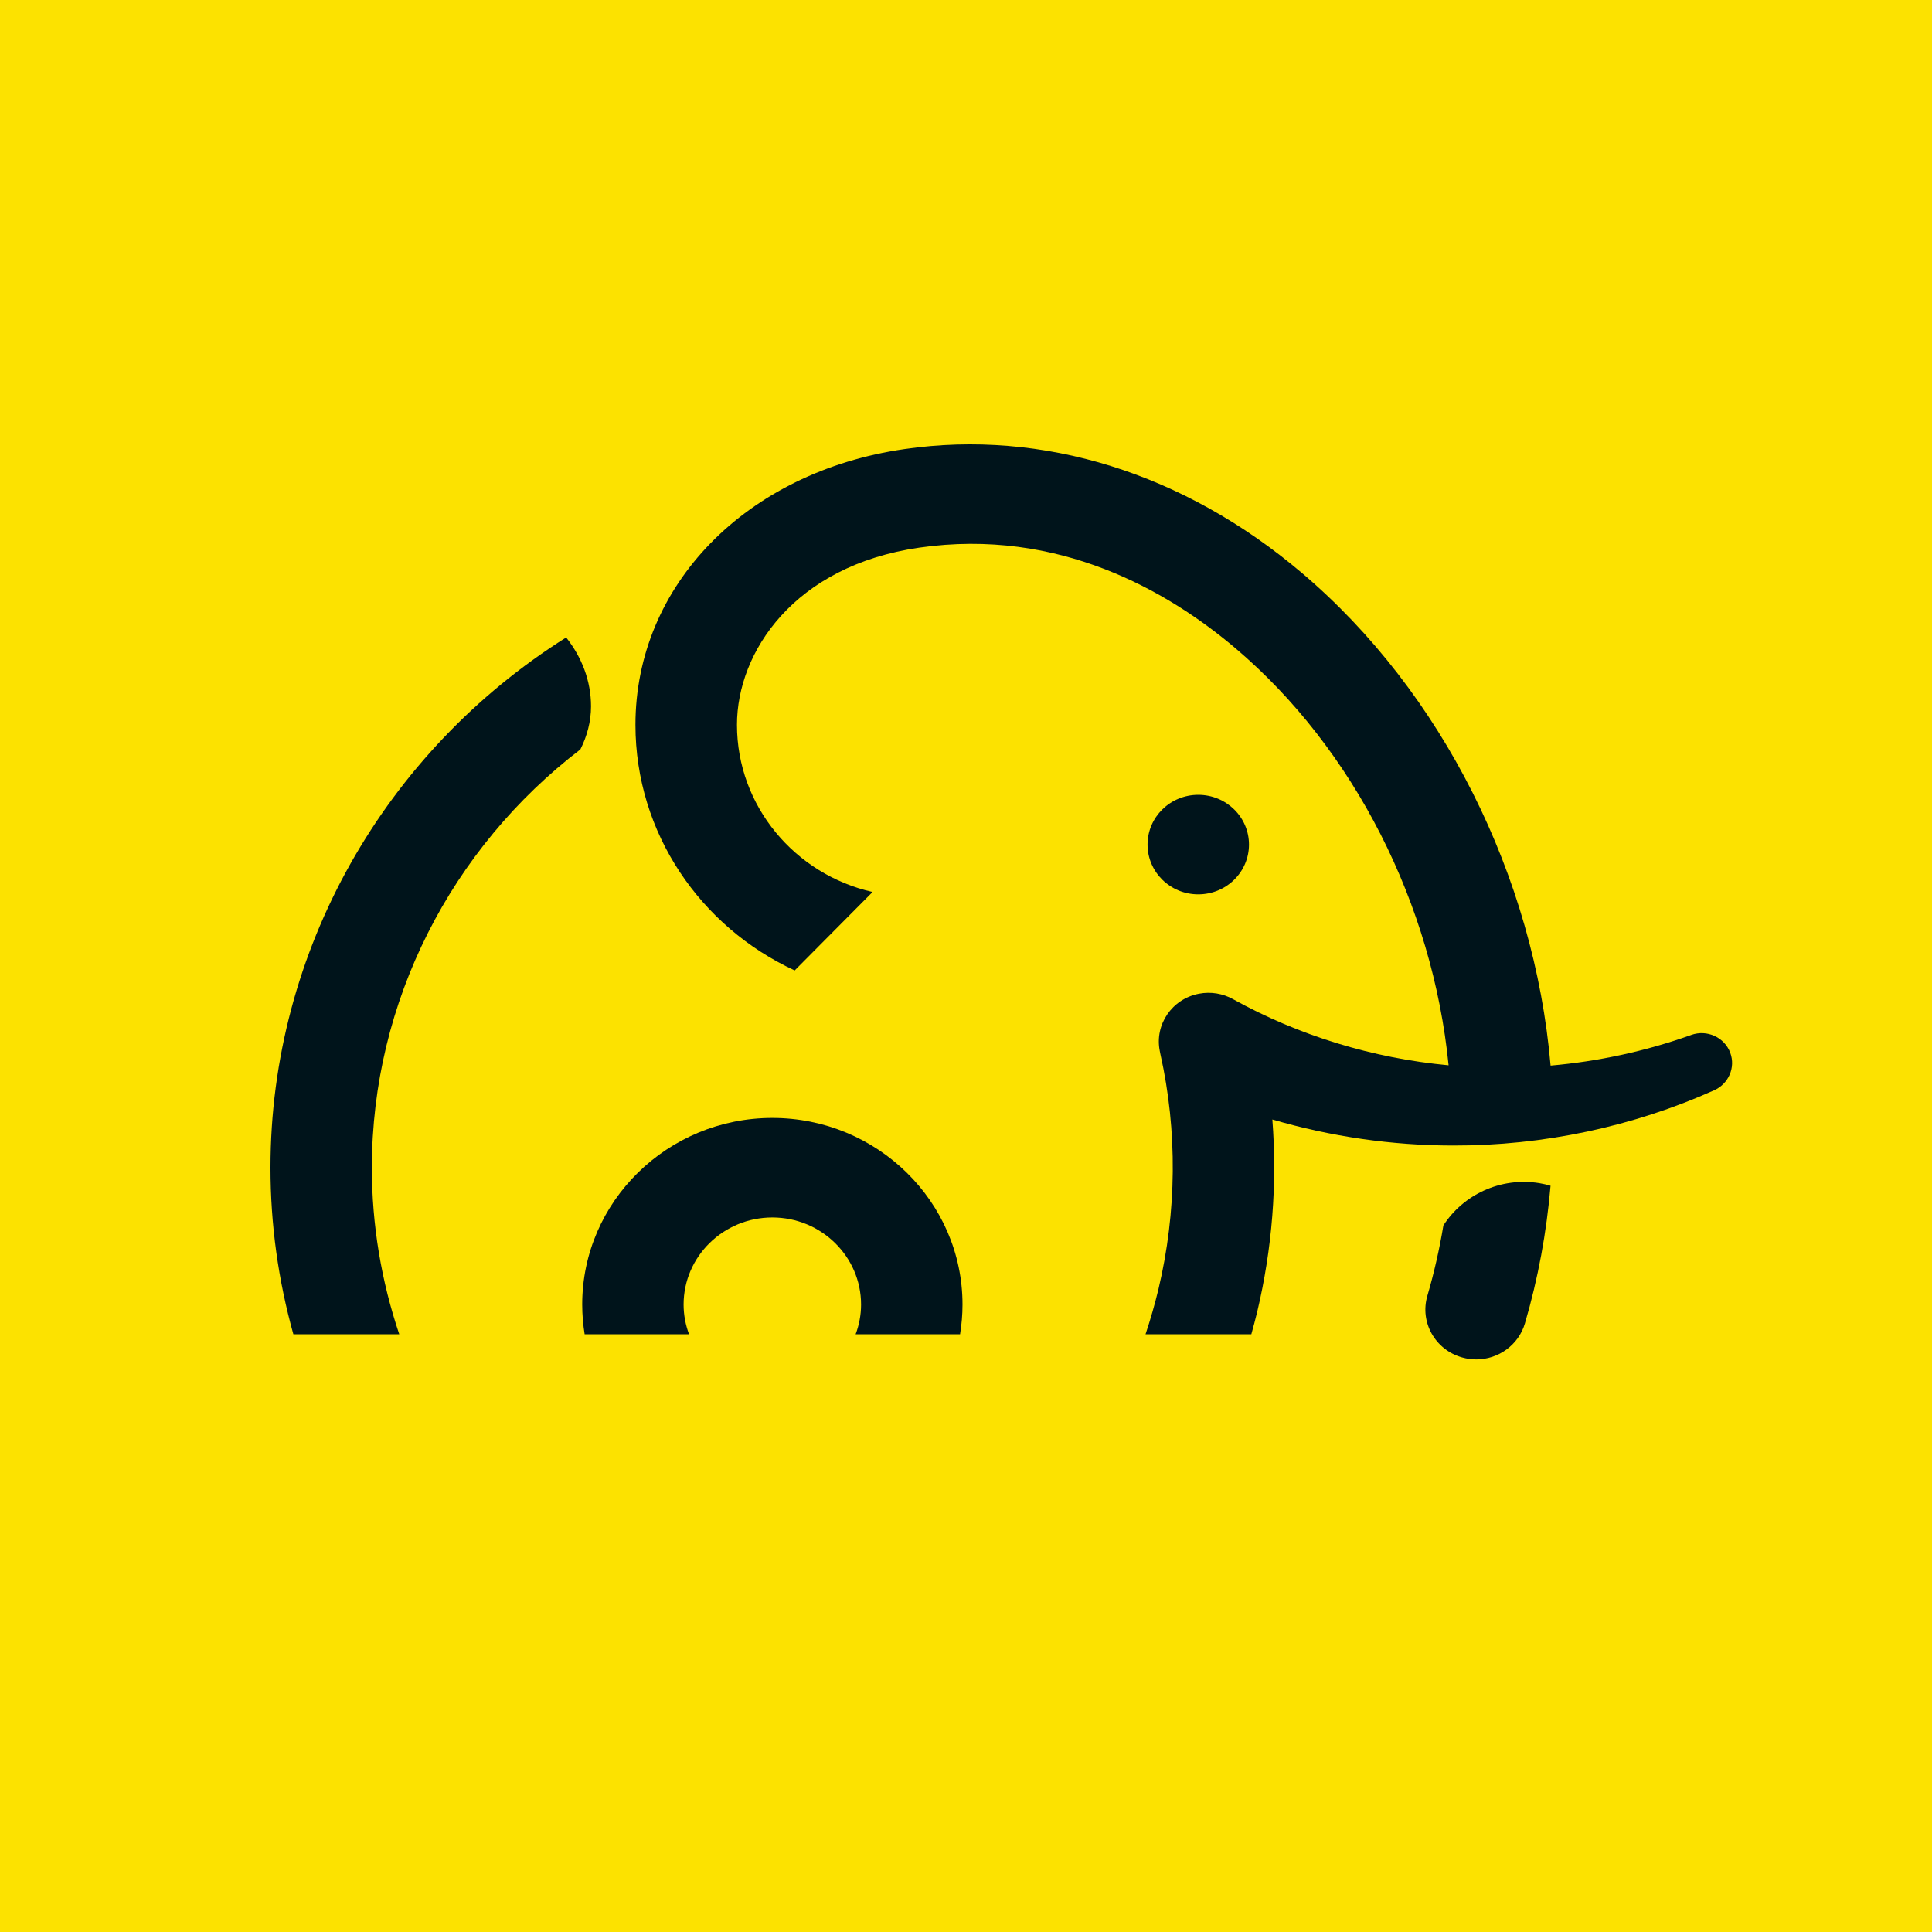 <svg width="100" height="100" viewBox="0 0 100 100" fill="none" xmlns="http://www.w3.org/2000/svg">
<rect width="100" height="100" fill="#FCE200"/>
<path d="M39.977 57.864C34.549 57.864 30.135 62.198 30.135 67.524C30.135 68.048 30.18 68.56 30.261 69.061H35.664C35.486 68.58 35.383 68.065 35.383 67.524C35.383 65.038 37.445 63.016 39.977 63.016C42.509 63.016 44.569 65.038 44.569 67.524C44.569 68.065 44.467 68.58 44.288 69.061H49.693C49.774 68.56 49.819 68.048 49.819 67.524C49.819 62.198 45.403 57.864 39.977 57.864Z" fill="#00141B"/>
<path d="M79.676 61.24C77.662 60.914 75.738 61.839 74.71 63.428C74.505 64.659 74.231 65.875 73.881 67.069C73.478 68.436 74.283 69.867 75.678 70.261C75.921 70.33 76.165 70.364 76.406 70.364C77.547 70.364 78.597 69.627 78.93 68.497C79.61 66.181 80.049 63.795 80.256 61.374C80.067 61.318 79.874 61.273 79.676 61.24Z" fill="#00141B"/>
<path d="M62.022 46.292C63.472 46.292 64.647 45.139 64.647 43.715C64.647 42.293 63.472 41.14 62.022 41.14C60.571 41.14 59.397 42.293 59.397 43.715C59.397 45.139 60.571 46.292 62.022 46.292Z" fill="#00141B"/>
<path d="M89.558 54.492C89.26 53.689 88.356 53.277 87.539 53.567L87.532 53.571C85.18 54.411 82.727 54.939 80.258 55.155C79.415 45.364 74.645 35.807 67.383 29.653C61.287 24.484 53.98 22.208 46.813 23.245C38.616 24.428 32.891 30.295 32.891 37.515C32.891 43.132 36.268 47.984 41.133 50.23L45.165 46.17C41.15 45.264 38.146 41.728 38.146 37.515C38.146 33.755 41.096 29.283 47.578 28.346C54.8 27.303 60.467 30.603 63.95 33.555C70.089 38.76 74.154 46.819 74.979 55.14C71.031 54.771 67.202 53.591 63.816 51.713C63.301 51.429 62.679 51.314 62.054 51.435C60.662 51.704 59.756 53.031 60.03 54.398L60.062 54.56C60.955 58.548 60.908 62.745 59.964 66.717C59.775 67.506 59.549 68.289 59.293 69.062H64.768C64.877 68.673 64.98 68.282 65.075 67.892C65.848 64.637 66.114 61.272 65.857 57.945C68.897 58.833 72.051 59.289 75.188 59.292C79.878 59.306 84.532 58.313 88.733 56.428C89.469 56.095 89.841 55.255 89.558 54.492Z" fill="#00141B"/>
<path d="M30.04 38.789C30.391 38.092 30.591 37.343 30.591 36.56C30.591 35.242 30.114 34.018 29.304 32.995C19.929 38.897 14 49.194 14 60.441C14 63.381 14.406 66.279 15.185 69.062H20.666C19.738 66.308 19.248 63.402 19.248 60.441C19.248 51.838 23.369 43.897 30.04 38.789Z" fill="#00141B"/>
</svg>
